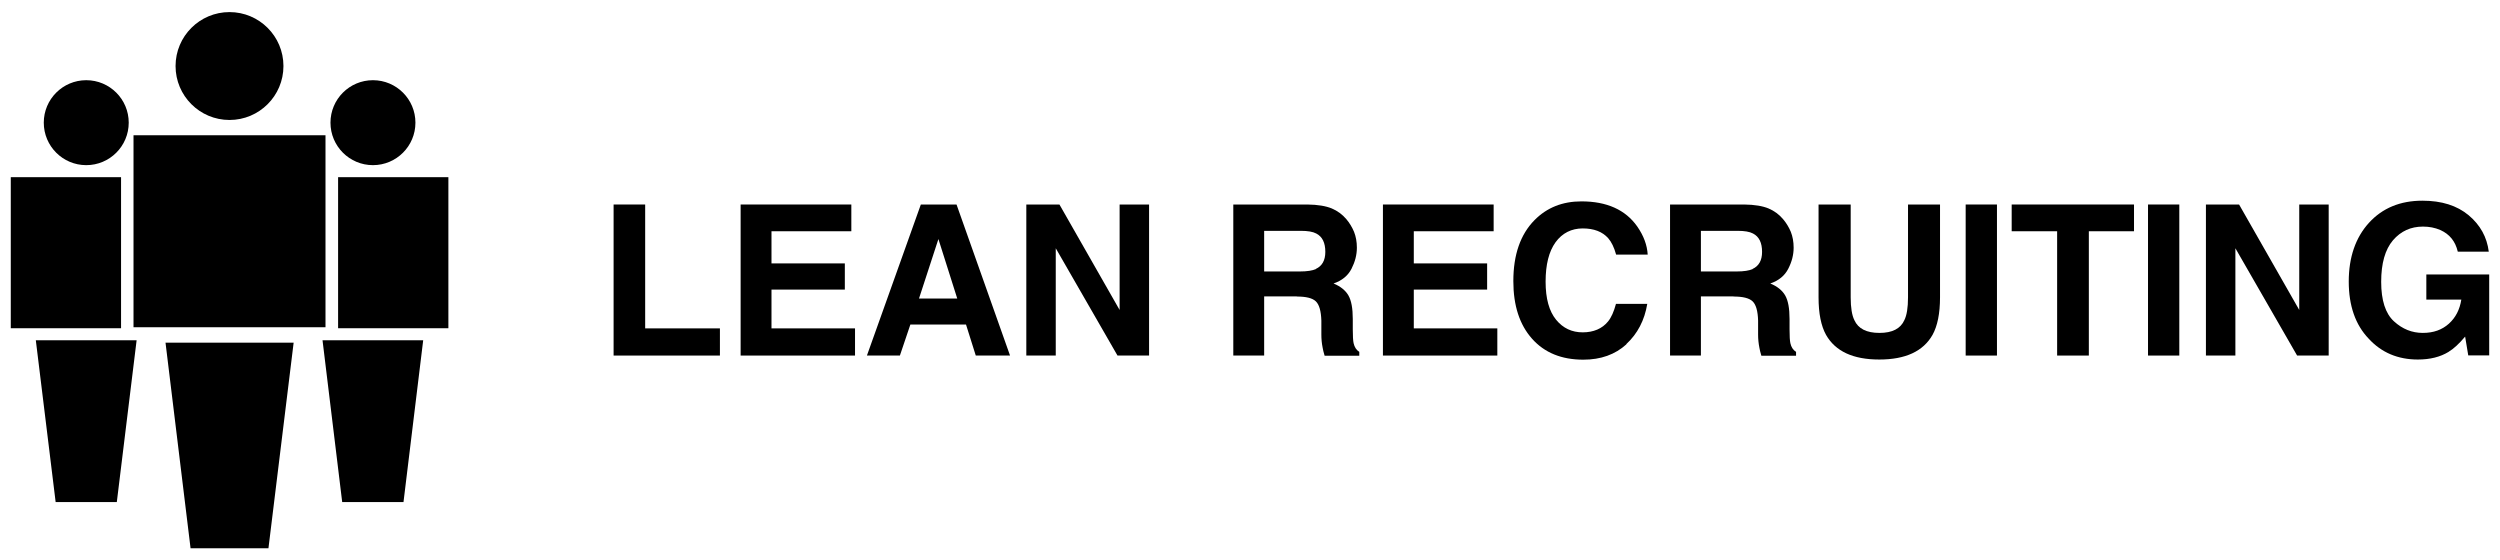 <svg xmlns="http://www.w3.org/2000/svg" width="116" height="26" viewBox="0 0 116 26" fill="none"><path d="M28.471 9.489H29.936V15.237H33.404V16.498H28.471V9.489Z" fill="black"></path><path d="M39.2 13.437H35.797V15.237H39.673V16.498H34.365V9.489H39.502V10.73H35.797V12.222H39.2V13.437Z" fill="black"></path><path d="M44.823 15.059H42.241L41.755 16.498H40.225L42.727 9.489H44.383L46.866 16.498H45.276L44.823 15.059ZM44.416 13.851L43.542 11.092L42.642 13.851H44.422H44.416Z" fill="black"></path><path d="M53.317 16.498H51.852L48.987 11.519V16.498H47.621V9.489H49.158L51.95 14.383V9.489H53.317V16.498Z" fill="black"></path><path d="M60.168 13.752H58.657V16.498H57.225V9.489H60.66C61.153 9.495 61.527 9.561 61.797 9.673C62.059 9.784 62.283 9.949 62.467 10.165C62.618 10.343 62.736 10.54 62.828 10.757C62.913 10.973 62.959 11.216 62.959 11.492C62.959 11.827 62.874 12.149 62.71 12.471C62.546 12.793 62.263 13.023 61.876 13.154C62.197 13.286 62.427 13.47 62.565 13.706C62.703 13.943 62.769 14.31 62.769 14.803V15.276C62.769 15.598 62.782 15.815 62.808 15.927C62.848 16.104 62.933 16.242 63.071 16.327V16.505H61.462C61.416 16.347 61.383 16.222 61.37 16.13C61.33 15.933 61.311 15.729 61.311 15.526V14.876C61.297 14.429 61.212 14.133 61.054 13.982C60.897 13.831 60.601 13.759 60.174 13.759L60.168 13.752ZM61.054 12.478C61.343 12.346 61.495 12.084 61.495 11.689C61.495 11.262 61.357 10.98 61.074 10.835C60.916 10.75 60.68 10.711 60.358 10.711H58.657V12.596H60.319C60.647 12.596 60.897 12.557 61.061 12.484L61.054 12.478Z" fill="black"></path><path d="M69.003 13.437H65.6V15.237H69.476V16.498H64.168V9.489H69.305V10.73H65.6V12.222H69.003V13.437Z" fill="black"></path><path d="M75.468 15.973C74.942 16.452 74.278 16.689 73.464 16.689C72.459 16.689 71.664 16.367 71.086 15.716C70.508 15.066 70.219 14.179 70.219 13.043C70.219 11.821 70.547 10.875 71.204 10.211C71.776 9.633 72.498 9.344 73.379 9.344C74.554 9.344 75.421 9.732 75.967 10.507C76.269 10.941 76.427 11.374 76.453 11.814H74.988C74.896 11.479 74.771 11.223 74.62 11.052C74.351 10.75 73.957 10.599 73.438 10.599C72.919 10.599 72.485 10.816 72.176 11.243C71.868 11.67 71.716 12.281 71.716 13.069C71.716 13.857 71.881 14.442 72.203 14.836C72.525 15.23 72.938 15.421 73.438 15.421C73.937 15.421 74.344 15.25 74.614 14.915C74.765 14.731 74.883 14.462 74.981 14.1H76.433C76.308 14.862 75.98 15.486 75.461 15.966L75.468 15.973Z" fill="black"></path><path d="M80.433 13.752H78.922V16.498H77.49V9.489H80.926C81.419 9.495 81.793 9.561 82.062 9.673C82.325 9.784 82.549 9.949 82.732 10.165C82.883 10.343 83.002 10.54 83.094 10.757C83.179 10.973 83.225 11.216 83.225 11.492C83.225 11.827 83.14 12.149 82.975 12.471C82.811 12.793 82.529 13.023 82.141 13.154C82.463 13.286 82.693 13.47 82.831 13.706C82.969 13.943 83.035 14.31 83.035 14.803V15.276C83.035 15.598 83.048 15.815 83.074 15.927C83.113 16.104 83.199 16.242 83.337 16.327V16.505H81.727C81.681 16.347 81.648 16.222 81.635 16.13C81.596 15.933 81.576 15.729 81.576 15.526V14.876C81.563 14.429 81.478 14.133 81.32 13.982C81.162 13.831 80.867 13.759 80.44 13.759L80.433 13.752ZM81.32 12.478C81.609 12.346 81.76 12.084 81.76 11.689C81.76 11.262 81.622 10.98 81.34 10.835C81.182 10.75 80.946 10.711 80.624 10.711H78.922V12.596H80.584C80.913 12.596 81.162 12.557 81.327 12.484L81.32 12.478Z" fill="black"></path><path d="M88.532 13.798V9.489H90.017V13.798C90.017 14.54 89.899 15.125 89.669 15.539C89.236 16.301 88.414 16.682 87.199 16.682C85.984 16.682 85.163 16.301 84.729 15.539C84.499 15.125 84.381 14.547 84.381 13.798V9.489H85.872V13.798C85.872 14.278 85.931 14.632 86.043 14.856C86.22 15.25 86.608 15.447 87.206 15.447C87.803 15.447 88.184 15.25 88.362 14.856C88.473 14.632 88.532 14.284 88.532 13.798Z" fill="black"></path><path d="M91.207 9.489H92.659V16.498H91.207V9.489Z" fill="black"></path><path d="M99.018 9.489V10.73H96.922V16.498H95.451V10.73H93.342V9.489H99.018Z" fill="black"></path><path d="M99.668 9.489H101.12V16.498H99.668V9.489Z" fill="black"></path><path d="M108.051 16.498H106.586L103.722 11.519V16.498H102.355V9.489H103.893L106.685 14.383V9.489H108.051V16.498Z" fill="black"></path><path d="M113.614 16.327C113.226 16.564 112.753 16.682 112.188 16.682C111.262 16.682 110.5 16.36 109.909 15.716C109.291 15.073 108.982 14.186 108.982 13.062C108.982 11.939 109.298 11.02 109.922 10.336C110.546 9.653 111.374 9.312 112.398 9.312C113.292 9.312 114.001 9.535 114.546 9.988C115.085 10.441 115.394 11 115.479 11.676H114.041C113.929 11.197 113.66 10.862 113.226 10.671C112.983 10.566 112.72 10.514 112.425 10.514C111.86 10.514 111.4 10.724 111.032 11.151C110.671 11.578 110.487 12.215 110.487 13.076C110.487 13.936 110.684 14.547 111.078 14.908C111.472 15.27 111.919 15.447 112.418 15.447C112.917 15.447 113.311 15.303 113.627 15.02C113.942 14.738 114.133 14.363 114.205 13.903H112.582V12.734H115.499V16.492H114.527L114.382 15.618C114.1 15.953 113.85 16.183 113.62 16.321L113.614 16.327Z" fill="black"></path><path d="M12.456 25.439H8.842L7.68 15.9H13.625L12.456 25.439Z" fill="black"></path><path d="M10.649 5.567C12.032 5.567 13.152 4.446 13.152 3.064C13.152 1.682 12.032 0.561 10.649 0.561C9.267 0.561 8.146 1.682 8.146 3.064C8.146 4.446 9.267 5.567 10.649 5.567Z" fill="black"></path><path d="M18.722 23.297H15.878L14.965 15.789H19.636L18.722 23.297Z" fill="black"></path><path d="M5.42 23.297H2.582L1.662 15.789H6.339L5.42 23.297Z" fill="black"></path><path d="M15.688 8.221V15.191V15.23H20.805V8.221H15.688Z" fill="black"></path><path d="M5.617 15.191V8.221H0.5V15.23H5.617V15.191Z" fill="black"></path><path d="M15.103 6.276H6.195V15.184H15.103V6.276Z" fill="black"></path><path d="M17.305 7.663C18.393 7.663 19.276 6.78 19.276 5.692C19.276 4.604 18.393 3.721 17.305 3.721C16.216 3.721 15.334 4.604 15.334 5.692C15.334 6.78 16.216 7.663 17.305 7.663Z" fill="black"></path><path d="M4.002 7.663C5.09 7.663 5.973 6.78 5.973 5.692C5.973 4.604 5.09 3.721 4.002 3.721C2.914 3.721 2.031 4.604 2.031 5.692C2.031 6.78 2.914 7.663 4.002 7.663Z" fill="black"></path></svg>